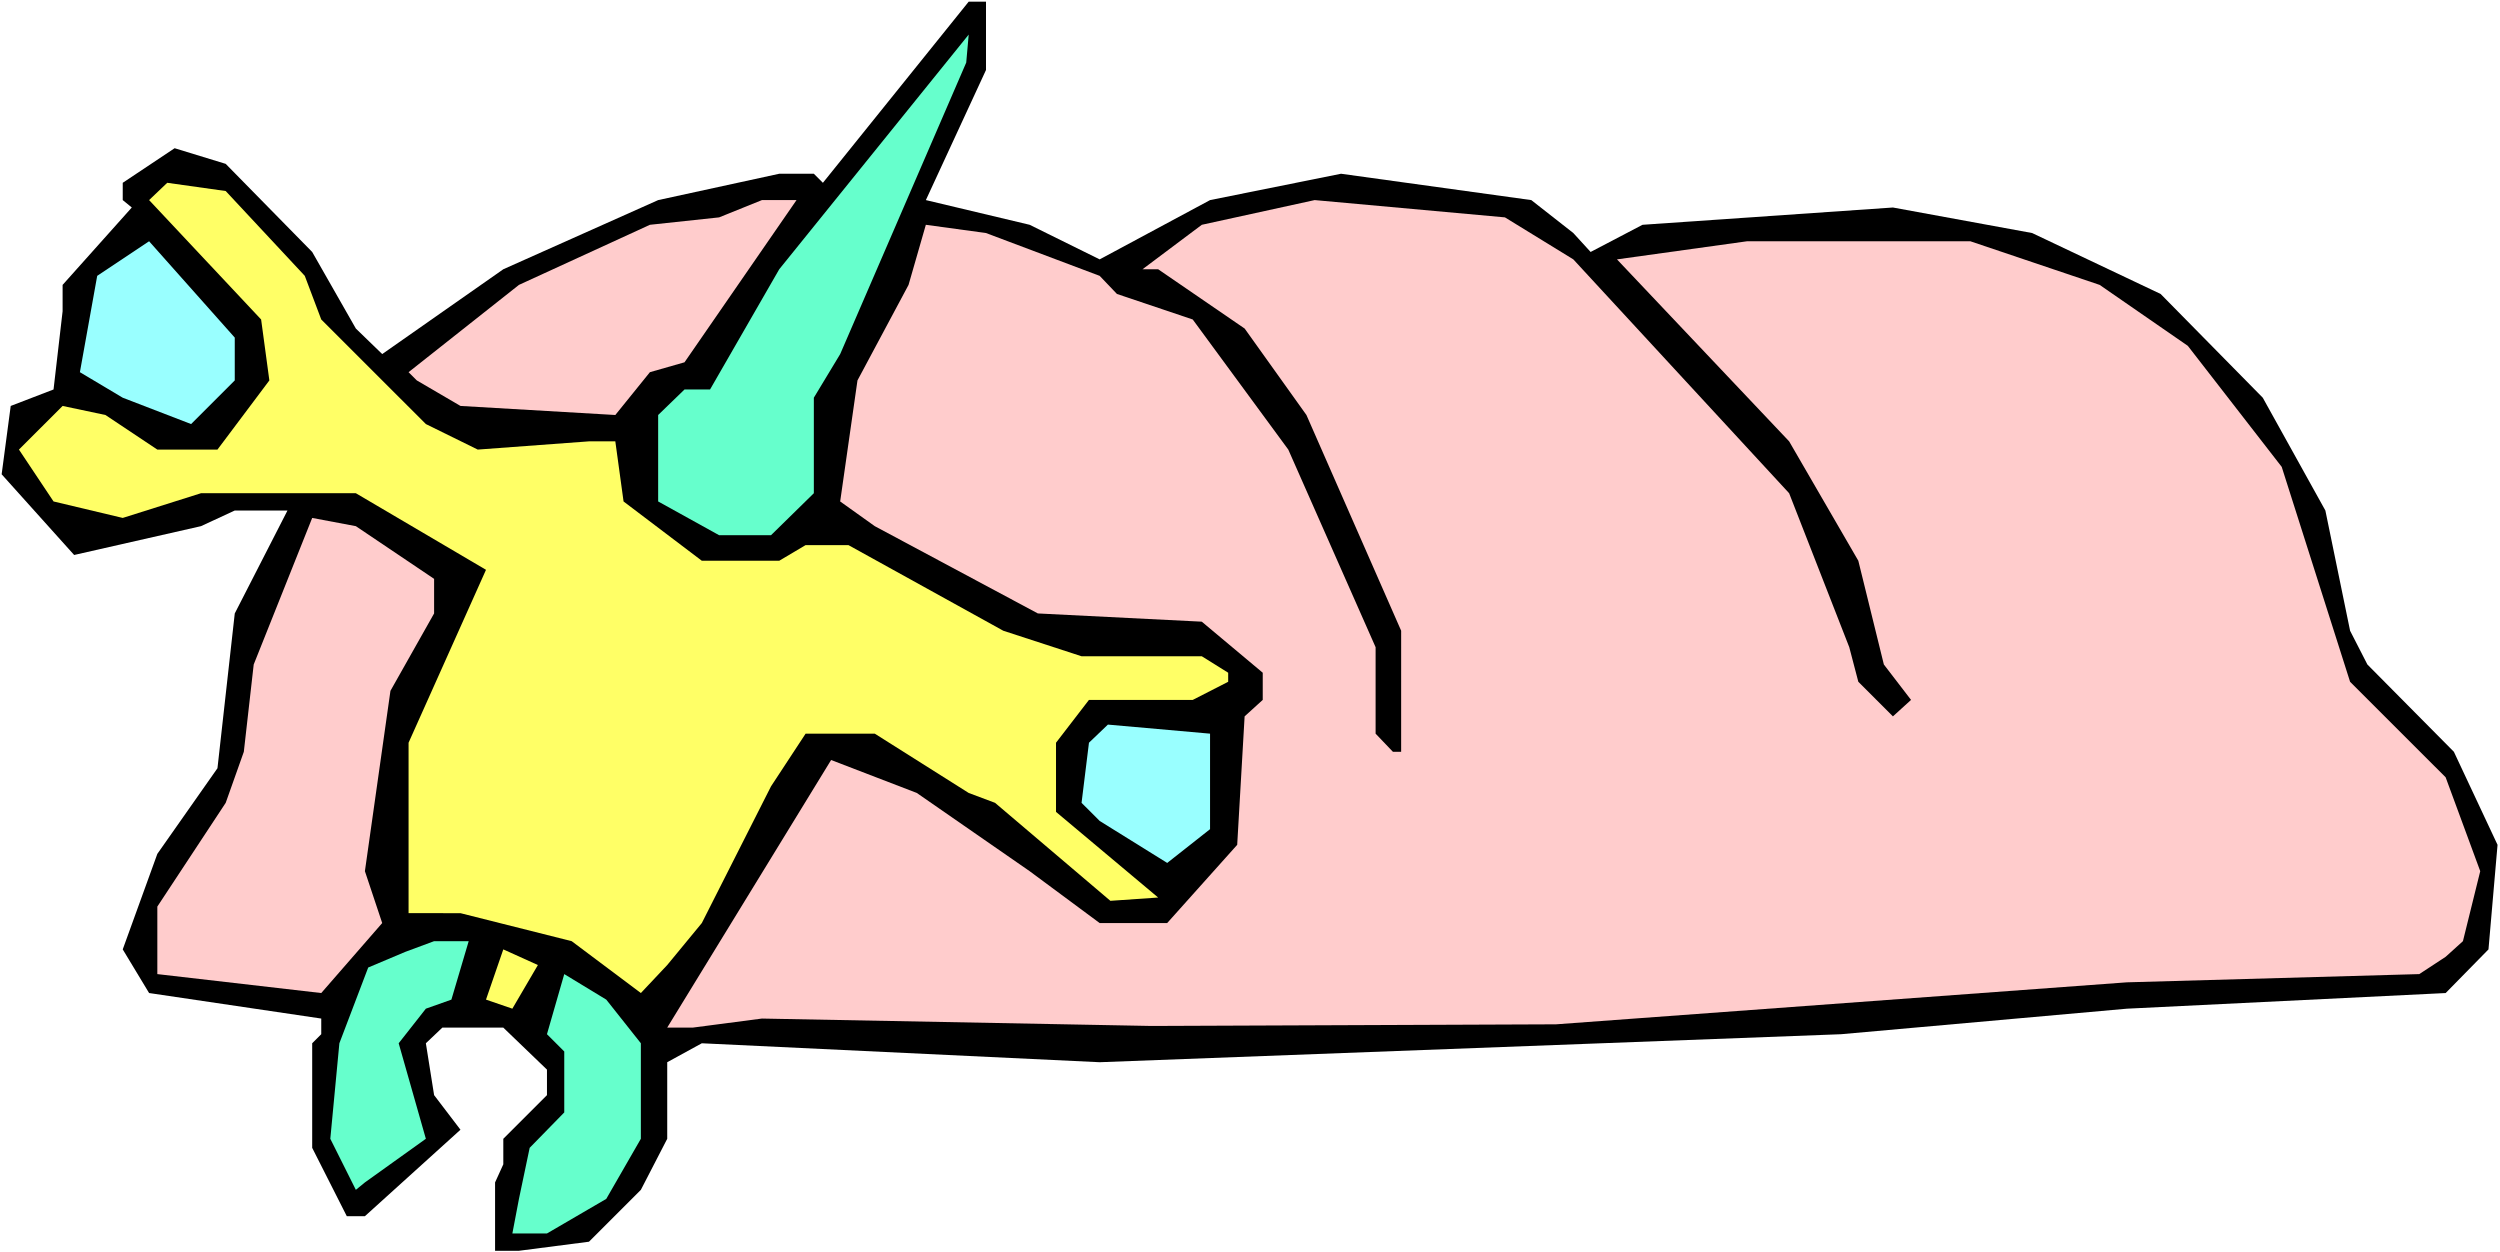 <?xml version="1.0" encoding="UTF-8" standalone="no"?>
<svg
   version="1.0"
   width="129.766mm"
   height="65.008mm"
   id="svg12"
   sodipodi:docname="Bug 018.wmf"
   xmlns:inkscape="http://www.inkscape.org/namespaces/inkscape"
   xmlns:sodipodi="http://sodipodi.sourceforge.net/DTD/sodipodi-0.dtd"
   xmlns="http://www.w3.org/2000/svg"
   xmlns:svg="http://www.w3.org/2000/svg">
  <rect width="100%" height="100%" fill="#808080" stroke="none"/>
  <sodipodi:namedview
     id="namedview12"
     pagecolor="#ffffff"
     bordercolor="#000000"
     borderopacity="0.25"
     inkscape:showpageshadow="2"
     inkscape:pageopacity="0.0"
     inkscape:pagecheckerboard="0"
     inkscape:deskcolor="#d1d1d1"
     inkscape:document-units="mm" />
  <defs
     id="defs1">
    <pattern
       id="WMFhbasepattern"
       patternUnits="userSpaceOnUse"
       width="6"
       height="6"
       x="0"
       y="0" />
  </defs>
  <path
     style="fill:#ffffff;fill-opacity:1;fill-rule:evenodd;stroke:none"
     d="M 0,245.7 H 490.455 V 0 H 0 Z"
     id="path1" />
  <path
     style="fill:#000000;fill-opacity:1;fill-rule:evenodd;stroke:none"
     d="m 193.435,13.731 -11.797,25.523 20.362,4.846 13.736,6.785 21.654,-11.631 25.694,-5.169 37.33,5.169 8.242,6.462 3.394,3.715 10.181,-5.331 49.126,-3.392 27.31,5.008 25.21,11.954 20.038,20.354 12.282,22.131 4.848,23.585 3.394,6.623 16.968,17.123 8.565,18.254 -1.778,20.515 -8.403,8.562 -62.539,3.069 -56.075,5.008 -145.44,5.492 -78.053,-3.715 -6.787,3.715 v 15.023 l -5.171,10.015 -10.181,10.177 -13.736,1.777 h -4.686 v -13.408 l 1.616,-3.554 v -5.008 l 8.565,-8.562 v -5.008 l -8.565,-8.238 H 86.779 l -3.232,3.069 1.616,10.177 5.171,6.785 -18.746,16.962 H 68.034 L 61.246,225.184 V 204.669 l 1.778,-1.777 v -3.069 l -33.774,-5.008 -5.171,-8.562 6.787,-18.738 11.797,-16.8 3.394,-30.369 10.342,-20.192 H 46.056 l -6.626,3.069 -24.886,5.654 L 0.323,93.046 2.101,79.638 10.504,76.408 12.282,61.062 V 55.892 L 25.856,40.708 24.078,39.254 v -3.392 l 10.181,-6.785 10.019,3.069 16.968,17.285 8.565,15.023 5.171,5.008 23.755,-16.638 30.381,-13.569 23.755,-5.169 h 6.787 l 1.778,1.777 28.603,-35.538 h 3.394 z"
     id="path2" />
  <path
     style="fill:#66ffcc;fill-opacity:1;fill-rule:evenodd;stroke:none"
     d="m 164.832,69.461 -5.171,8.562 v 18.738 l -8.403,8.238 H 141.077 L 129.118,98.377 V 81.415 l 5.171,-5.008 h 5.01 l 13.574,-23.585 37.168,-46.038 -0.485,5.492 z"
     id="path3" />
  <path
     style="fill:#ffff66;fill-opacity:1;fill-rule:evenodd;stroke:none"
     d="m 59.792,54.115 3.232,8.562 20.523,20.515 10.181,5.008 21.816,-1.615 h 5.171 l 1.616,11.792 15.352,11.631 h 15.19 l 5.171,-3.069 h 8.403 l 30.381,16.8 15.352,5.008 h 23.594 l 5.171,3.231 v 1.777 l -6.949,3.554 h -20.362 l -6.464,8.4 v 13.569 l 20.038,16.8 -9.373,0.646 -22.624,-19.223 -5.171,-1.938 -18.422,-11.631 h -13.574 l -6.787,10.338 -13.574,26.815 -6.787,8.238 -5.171,5.492 -13.574,-10.177 -21.816,-5.492 H 80.154 V 145.708 L 95.344,111.785 69.811,96.761 H 39.43 L 24.078,101.608 10.504,98.377 3.717,88.2 l 8.565,-8.562 8.403,1.777 10.181,6.785 H 42.662 L 52.843,74.631 51.227,62.677 29.25,39.254 32.805,35.862 44.278,37.477 Z"
     id="path4" />
  <path
     style="fill:#ffcccc;fill-opacity:1;fill-rule:evenodd;stroke:none"
     d="m 134.289,71.077 -6.787,1.938 -6.787,8.4 -30.381,-1.777 -8.565,-5.008 -1.616,-1.615 21.654,-17.123 25.694,-11.792 13.574,-1.454 8.403,-3.392 h 6.787 z"
     id="path5" />
  <path
     style="fill:#ffcccc;fill-opacity:1;fill-rule:evenodd;stroke:none"
     d="m 308.656,50.885 42.339,45.877 11.797,30.208 1.778,6.785 6.787,6.785 3.555,-3.231 -5.333,-6.946 -5.01,-20.354 L 350.995,86.585 317.22,50.885 342.753,47.331 h 43.794 l 25.371,8.562 17.291,11.954 18.422,23.746 13.413,42.162 18.746,18.738 6.787,18.415 -3.394,13.731 -3.394,3.069 -5.171,3.392 -57.368,1.615 -111.989,8.238 -79.346,0.323 -76.437,-1.454 -13.574,1.777 h -5.01 l 32.158,-52.5 16.806,6.462 22.139,15.346 13.736,10.177 h 13.251 l 13.736,-15.346 1.454,-25.2 3.555,-3.231 v -5.331 l -11.958,-10.015 -32.158,-1.615 -31.997,-17.123 -6.787,-4.846 3.394,-23.746 10.019,-18.738 3.394,-11.792 11.797,1.615 22.301,8.4 3.394,3.554 14.867,5.008 18.746,25.523 17.13,38.769 v 16.962 l 3.394,3.554 h 1.616 V 123.738 L 256.297,81.415 244.177,64.454 227.209,52.823 h -3.07 l 11.635,-8.723 22.139,-4.846 37.33,3.392 z"
     id="path6" />
  <path
     style="fill:#99ffff;fill-opacity:1;fill-rule:evenodd;stroke:none"
     d="m 46.056,74.631 -8.565,8.562 -13.413,-5.169 -8.403,-5.008 3.394,-18.9 10.181,-6.785 16.806,18.9 z"
     id="path7" />
  <path
     style="fill:#ffcccc;fill-opacity:1;fill-rule:evenodd;stroke:none"
     d="m 85.163,113.561 v 6.785 l -8.565,15.185 -5.01,35.377 3.394,10.177 -11.958,13.731 -32.158,-3.715 v -13.246 l 13.413,-20.354 3.555,-10.015 1.939,-17.123 11.474,-28.754 8.565,1.615 z"
     id="path8" />
  <path
     style="fill:#99ffff;fill-opacity:1;fill-rule:evenodd;stroke:none"
     d="m 237.39,162.669 -8.403,6.623 -13.251,-8.238 -3.555,-3.554 1.454,-11.792 3.717,-3.554 20.038,1.777 z"
     id="path9" />
  <path
     style="fill:#66ffcc;fill-opacity:1;fill-rule:evenodd;stroke:none"
     d="m 88.557,196.108 -5.01,1.777 -5.333,6.785 5.333,18.738 -11.958,8.562 -1.778,1.454 -5.01,-10.015 1.778,-18.738 5.656,-14.862 7.272,-3.069 5.656,-2.1 h 6.787 z"
     id="path10" />
  <path
     style="fill:#ffff66;fill-opacity:1;fill-rule:evenodd;stroke:none"
     d="m 100.515,197.884 -5.171,-1.777 3.394,-9.854 6.787,3.069 z"
     id="path11" />
  <path
     style="fill:#66ffcc;fill-opacity:1;fill-rule:evenodd;stroke:none"
     d="m 125.725,204.669 v 18.738 l -6.787,11.792 -11.635,6.785 h -6.787 l 1.293,-6.785 2.101,-10.015 6.787,-6.946 v -11.954 l -3.394,-3.392 3.394,-11.792 8.242,5.008 z"
     id="path12" />
</svg>

